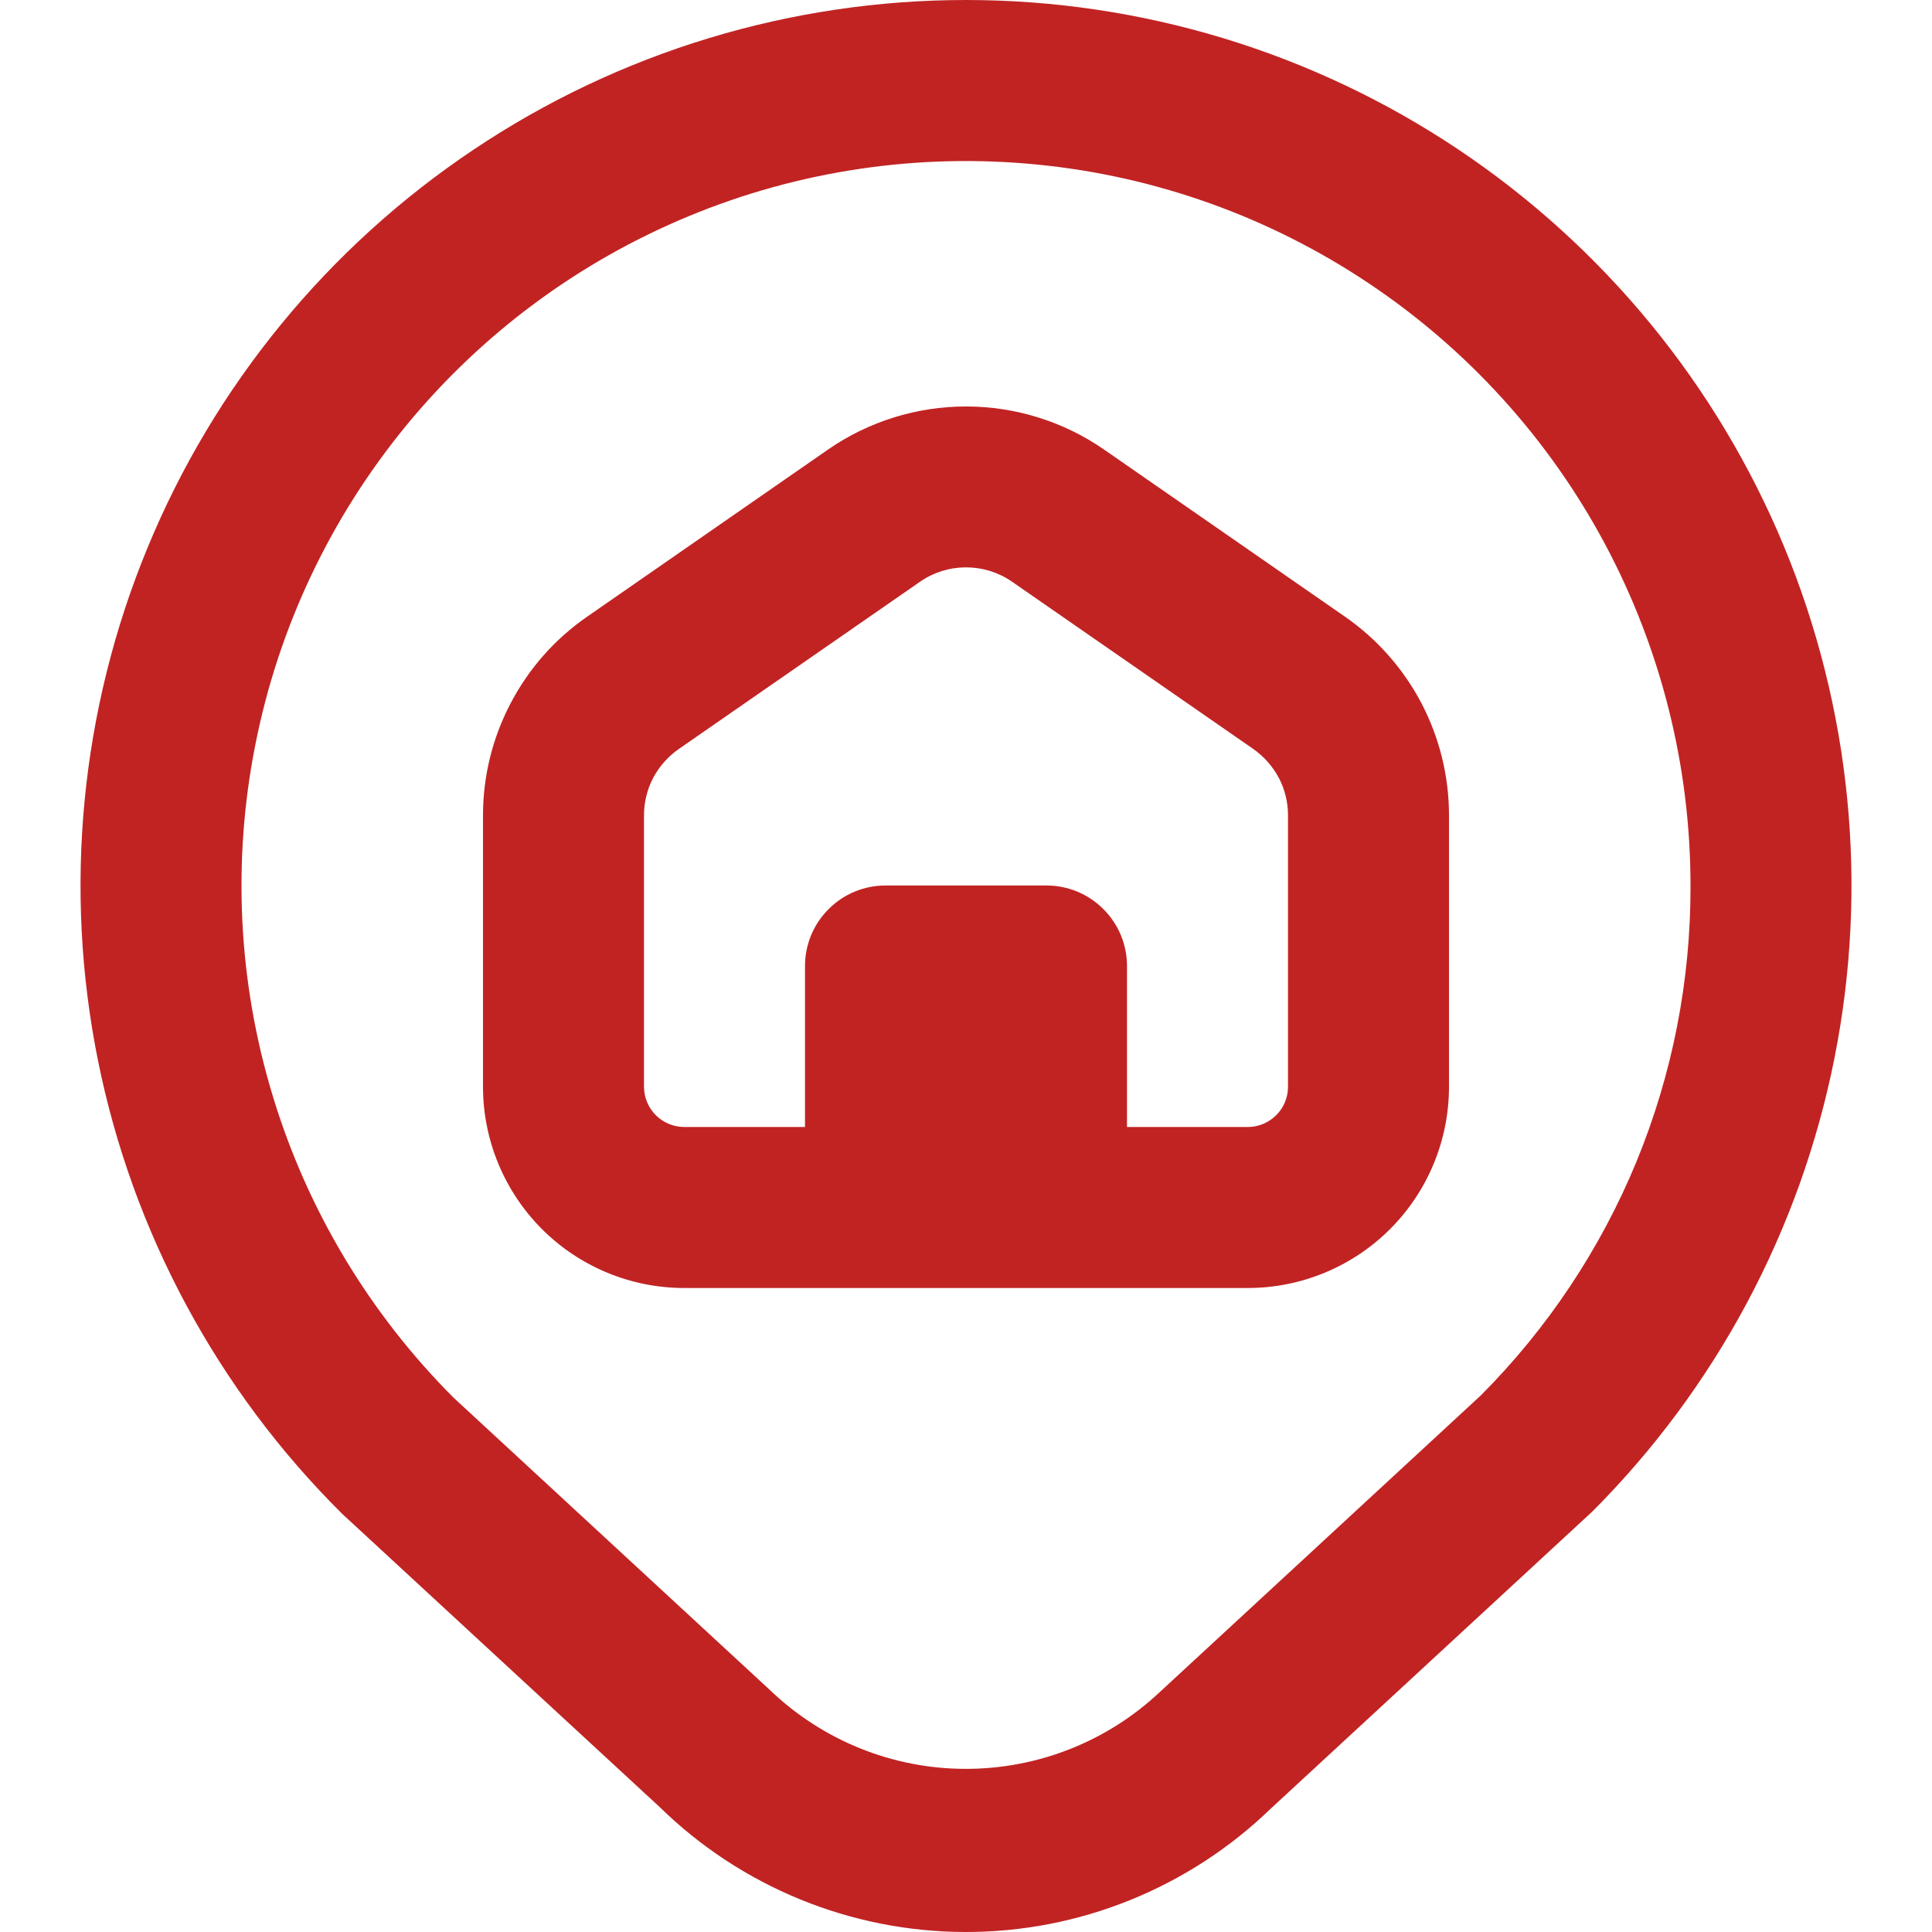 <?xml version="1.0" encoding="utf-8"?>
<svg width="18" height="18" viewBox="0 0 18 18" fill="none" xmlns="http://www.w3.org/2000/svg">
<path d="M9 0C7.366 3.70344e-05 5.768 0.485 4.411 1.395C3.053 2.304 1.995 3.596 1.373 5.107C0.75 6.618 0.59 8.279 0.913 9.881C1.236 11.483 2.028 12.953 3.188 14.104L6.145 16.835C6.905 17.579 7.925 17.997 8.989 18C10.053 18.003 11.075 17.59 11.84 16.85L14.834 14.084C15.987 12.93 16.773 11.46 17.091 9.859C17.41 8.259 17.246 6.6 16.622 5.093C15.997 3.585 14.94 2.297 13.583 1.39C12.227 0.484 10.632 5.17943e-05 9 0V0ZM13.794 13.003L10.806 15.764C10.315 16.226 9.665 16.483 8.989 16.48C8.314 16.478 7.666 16.216 7.178 15.75L4.227 13.023C3.442 12.238 2.863 11.272 2.541 10.21C2.218 9.147 2.163 8.022 2.38 6.933C2.596 5.844 3.078 4.826 3.782 3.968C4.486 3.11 5.391 2.439 6.417 2.014C7.442 1.589 8.557 1.424 9.662 1.533C10.766 1.641 11.827 2.021 12.75 2.638C13.673 3.254 14.43 4.089 14.953 5.068C15.476 6.047 15.75 7.14 15.75 8.25C15.753 9.132 15.582 10.006 15.247 10.822C14.911 11.637 14.417 12.379 13.794 13.003V13.003ZM12.533 5.747L10.283 4.186C9.906 3.926 9.458 3.787 9 3.787C8.542 3.787 8.095 3.926 7.718 4.186L5.468 5.747C5.169 5.954 4.925 6.231 4.757 6.553C4.588 6.875 4.5 7.233 4.5 7.596V10.125C4.5 10.622 4.698 11.099 5.049 11.451C5.401 11.803 5.878 12 6.375 12H11.625C12.122 12 12.599 11.803 12.951 11.451C13.303 11.099 13.5 10.622 13.5 10.125V7.596C13.5 7.233 13.412 6.875 13.244 6.553C13.075 6.231 12.831 5.954 12.533 5.747V5.747ZM12 10.125C12 10.225 11.961 10.32 11.89 10.39C11.82 10.46 11.725 10.5 11.625 10.5H10.5V9C10.5 8.801 10.421 8.61 10.28 8.47C10.14 8.329 9.949 8.25 9.75 8.25H8.25C8.051 8.25 7.86 8.329 7.72 8.47C7.579 8.61 7.5 8.801 7.5 9V10.5H6.375C6.276 10.5 6.18 10.46 6.11 10.39C6.04 10.32 6 10.225 6 10.125V7.596C6 7.475 6.029 7.355 6.085 7.248C6.142 7.141 6.223 7.049 6.323 6.979L8.573 5.419C8.698 5.332 8.847 5.286 9 5.286C9.153 5.286 9.302 5.332 9.428 5.419L11.678 6.979C11.777 7.049 11.858 7.141 11.915 7.248C11.971 7.355 12 7.475 12 7.596V10.125Z" fill="#C12323"/>
</svg>
